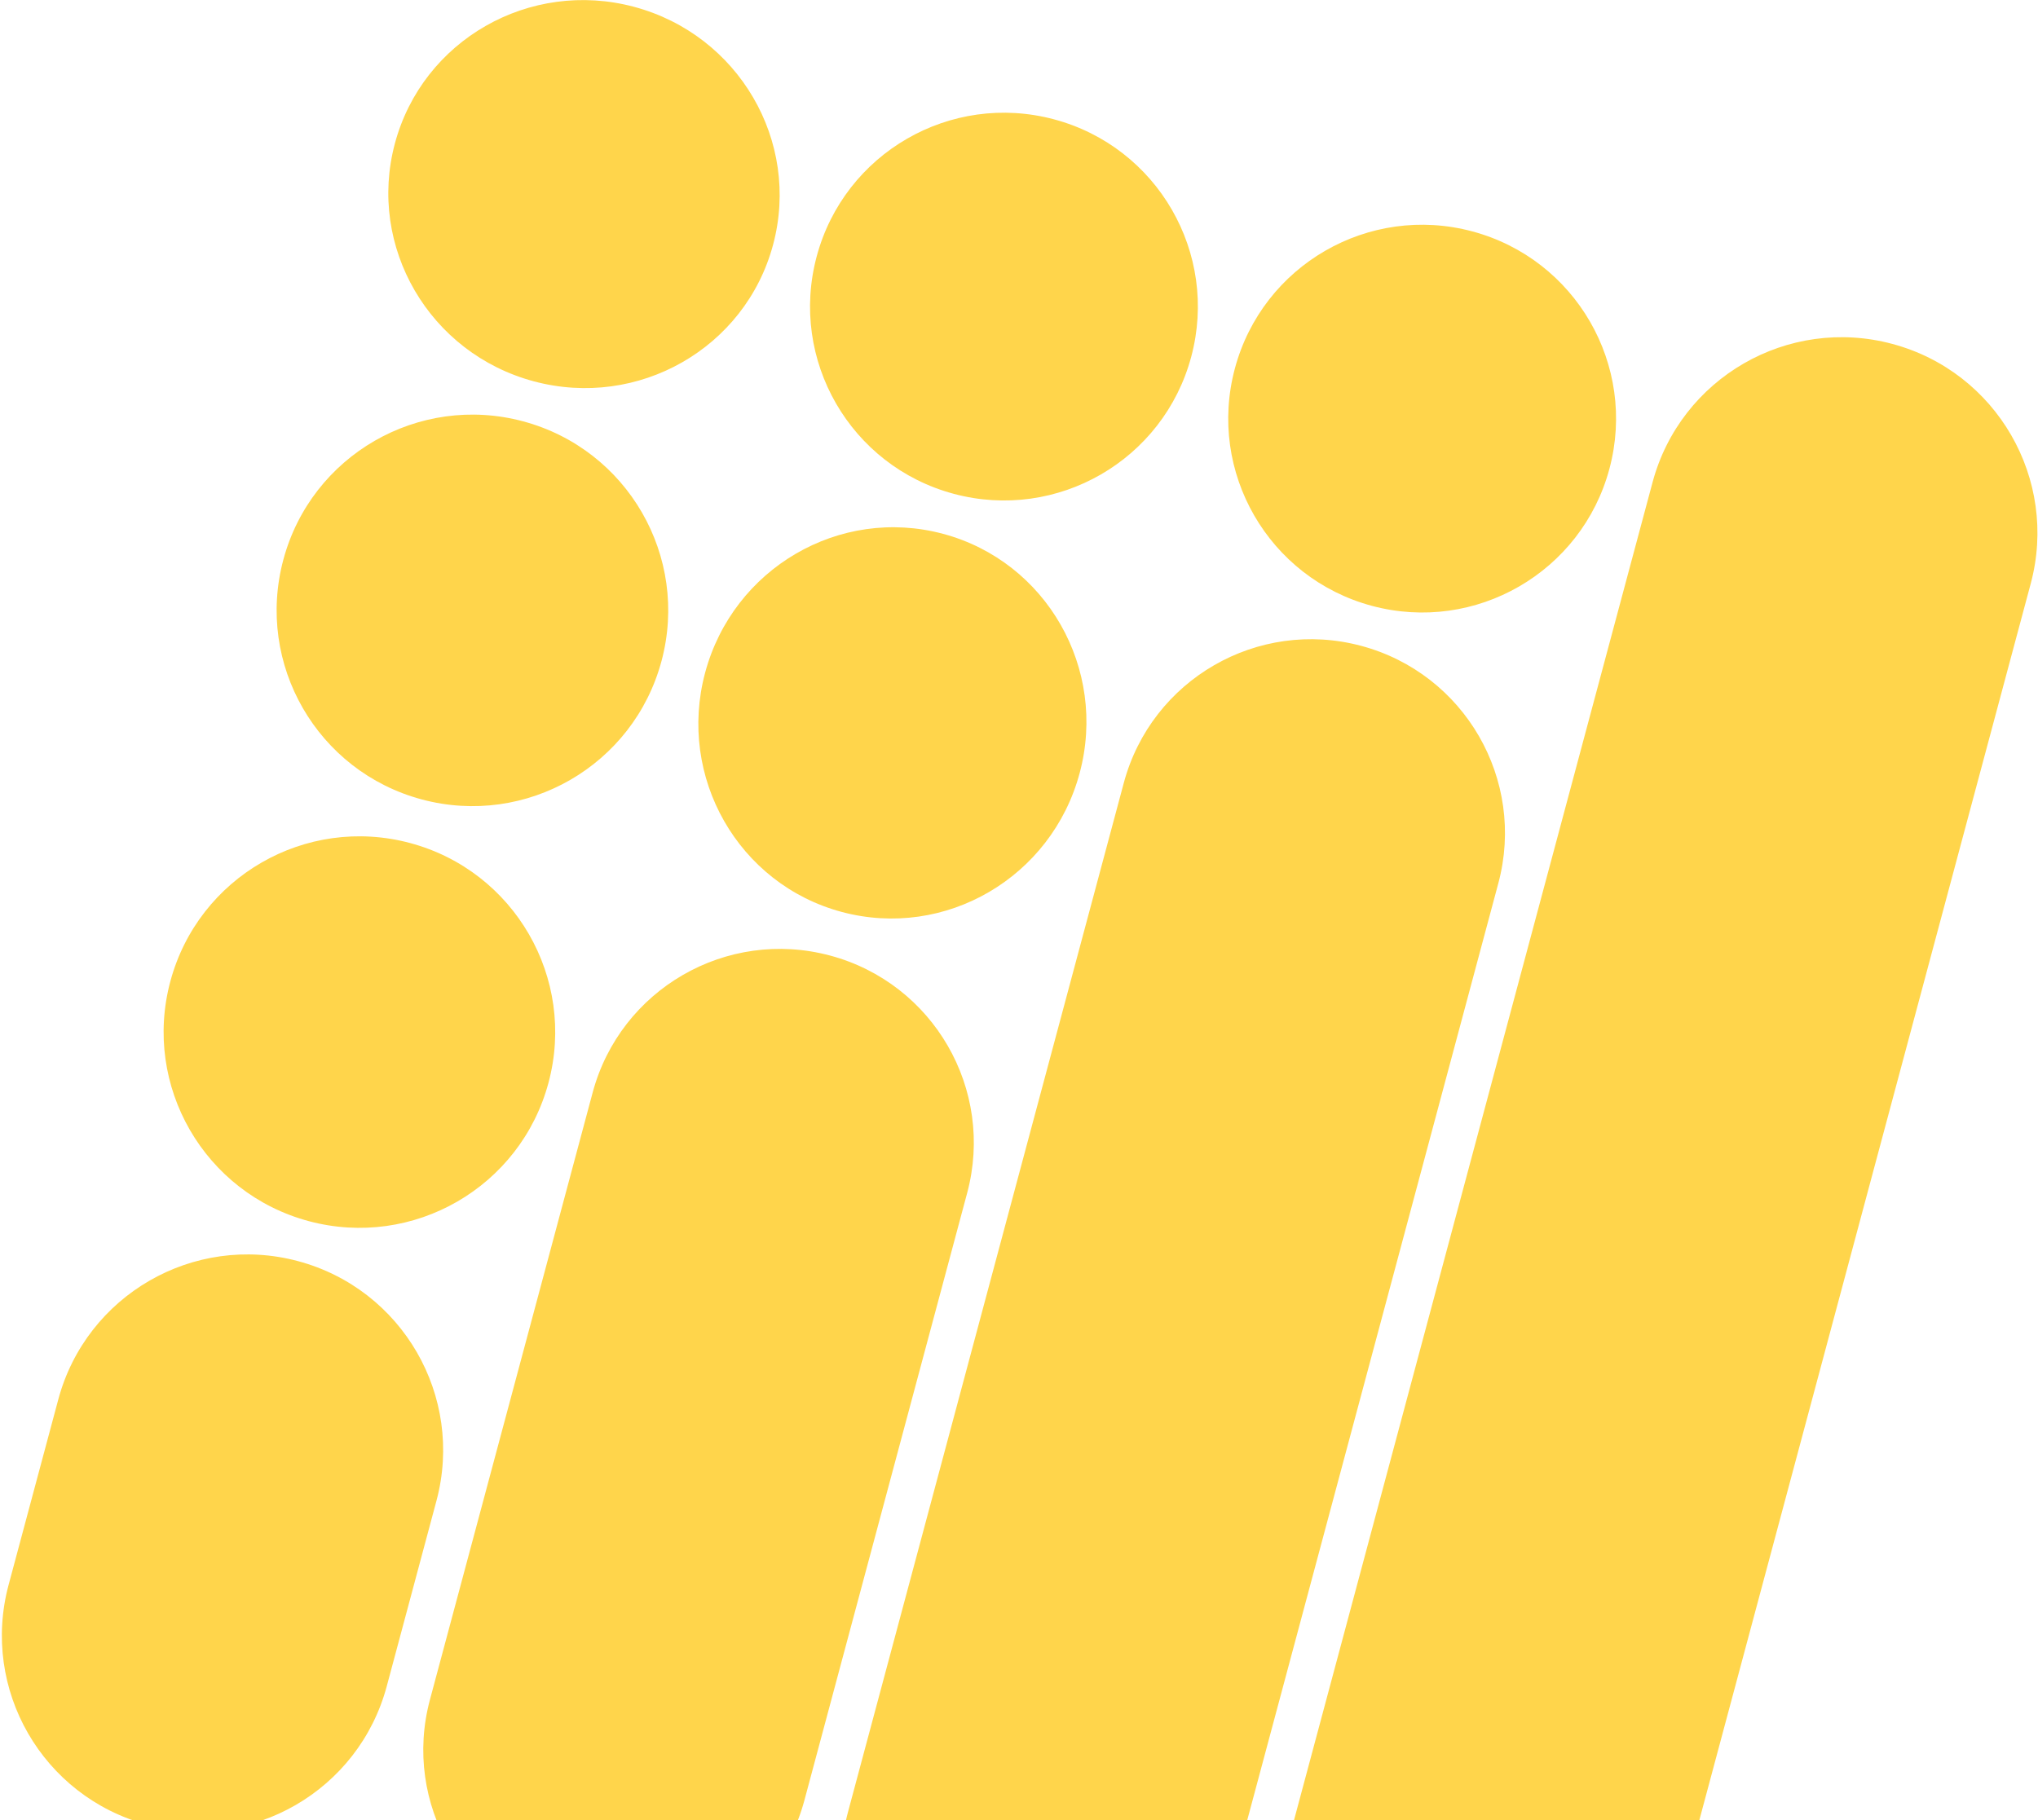 <?xml version="1.0" encoding="UTF-8"?> <svg xmlns="http://www.w3.org/2000/svg" width="609" height="544" viewBox="0 0 609 544" fill="none"> <path d="M606.827 174.431C615.189 143.225 596.67 111.149 565.464 102.788C534.258 94.426 502.182 112.945 493.821 144.151L378.524 574.446C370.162 605.652 388.681 637.728 419.887 646.089C451.093 654.451 483.169 635.932 491.53 604.726L606.827 174.431Z" fill="#FFD54B"></path> <path d="M447.734 263.989C456.015 233.083 437.674 201.315 406.768 193.034C375.862 184.753 344.095 203.094 335.814 234L253.417 541.508C245.136 572.414 263.477 604.181 294.383 612.463C325.289 620.744 357.056 602.403 365.337 571.497L447.734 263.989Z" fill="#FFD54B"></path> <path d="M289.013 356.548C297.294 325.642 278.953 293.874 248.048 285.593C217.142 277.312 185.374 295.653 177.093 326.559L128.47 508.021C120.189 538.927 138.53 570.695 169.436 578.976C200.342 587.257 232.109 568.916 240.39 538.01L289.013 356.548Z" fill="#FFD54B"></path> <path d="M130.419 448.567C138.781 417.362 120.262 385.286 89.056 376.924C57.85 368.563 25.774 387.082 17.413 418.287L2.564 473.704C-5.798 504.91 12.721 536.986 43.927 545.348C75.133 553.709 107.209 535.19 115.57 503.984L130.419 448.567Z" fill="#FFD54B"></path> <path d="M231.013 73.15C222.732 104.056 190.721 122.331 159.515 113.97C128.309 105.608 109.725 73.775 118.006 42.87C126.288 11.964 158.298 -6.312 189.504 2.05C220.71 10.411 239.294 42.244 231.013 73.15Z" fill="#FFD54B"></path> <path d="M197.675 197.568C189.314 228.774 157.238 247.293 126.032 238.931C94.826 230.57 76.307 198.494 84.669 167.288C93.03 136.082 125.106 117.563 156.312 125.925C187.518 134.286 206.037 166.362 197.675 197.568Z" fill="#FFD54B"></path> <path d="M163.903 323.607C155.542 354.813 123.466 373.332 92.26 364.97C61.054 356.608 42.535 324.533 50.897 293.327C59.258 262.121 91.334 243.602 122.54 251.963C153.746 260.325 172.265 292.401 163.903 323.607Z" fill="#FFD54B"></path> <path d="M322.627 231.049C314.266 262.255 282.433 280.839 251.527 272.558C220.622 264.276 202.346 232.266 210.707 201.06C219.069 169.854 250.902 151.27 281.807 159.551C312.713 167.832 330.989 199.843 322.627 231.049Z" fill="#FFD54B"></path> <path d="M355.965 106.631C347.684 137.536 315.917 155.877 285.011 147.596C254.105 139.315 235.764 107.548 244.045 76.642C252.326 45.736 284.094 27.395 315 35.676C345.906 43.957 364.246 75.725 355.965 106.631Z" fill="#FFD54B"></path> <path d="M480.93 140.115C472.649 171.021 440.882 189.362 409.976 181.08C379.07 172.799 360.729 141.032 369.01 110.126C377.291 79.22 409.059 60.879 439.965 69.16C470.871 77.442 489.212 109.209 480.93 140.115Z" fill="#FFD54B"></path> </svg> 